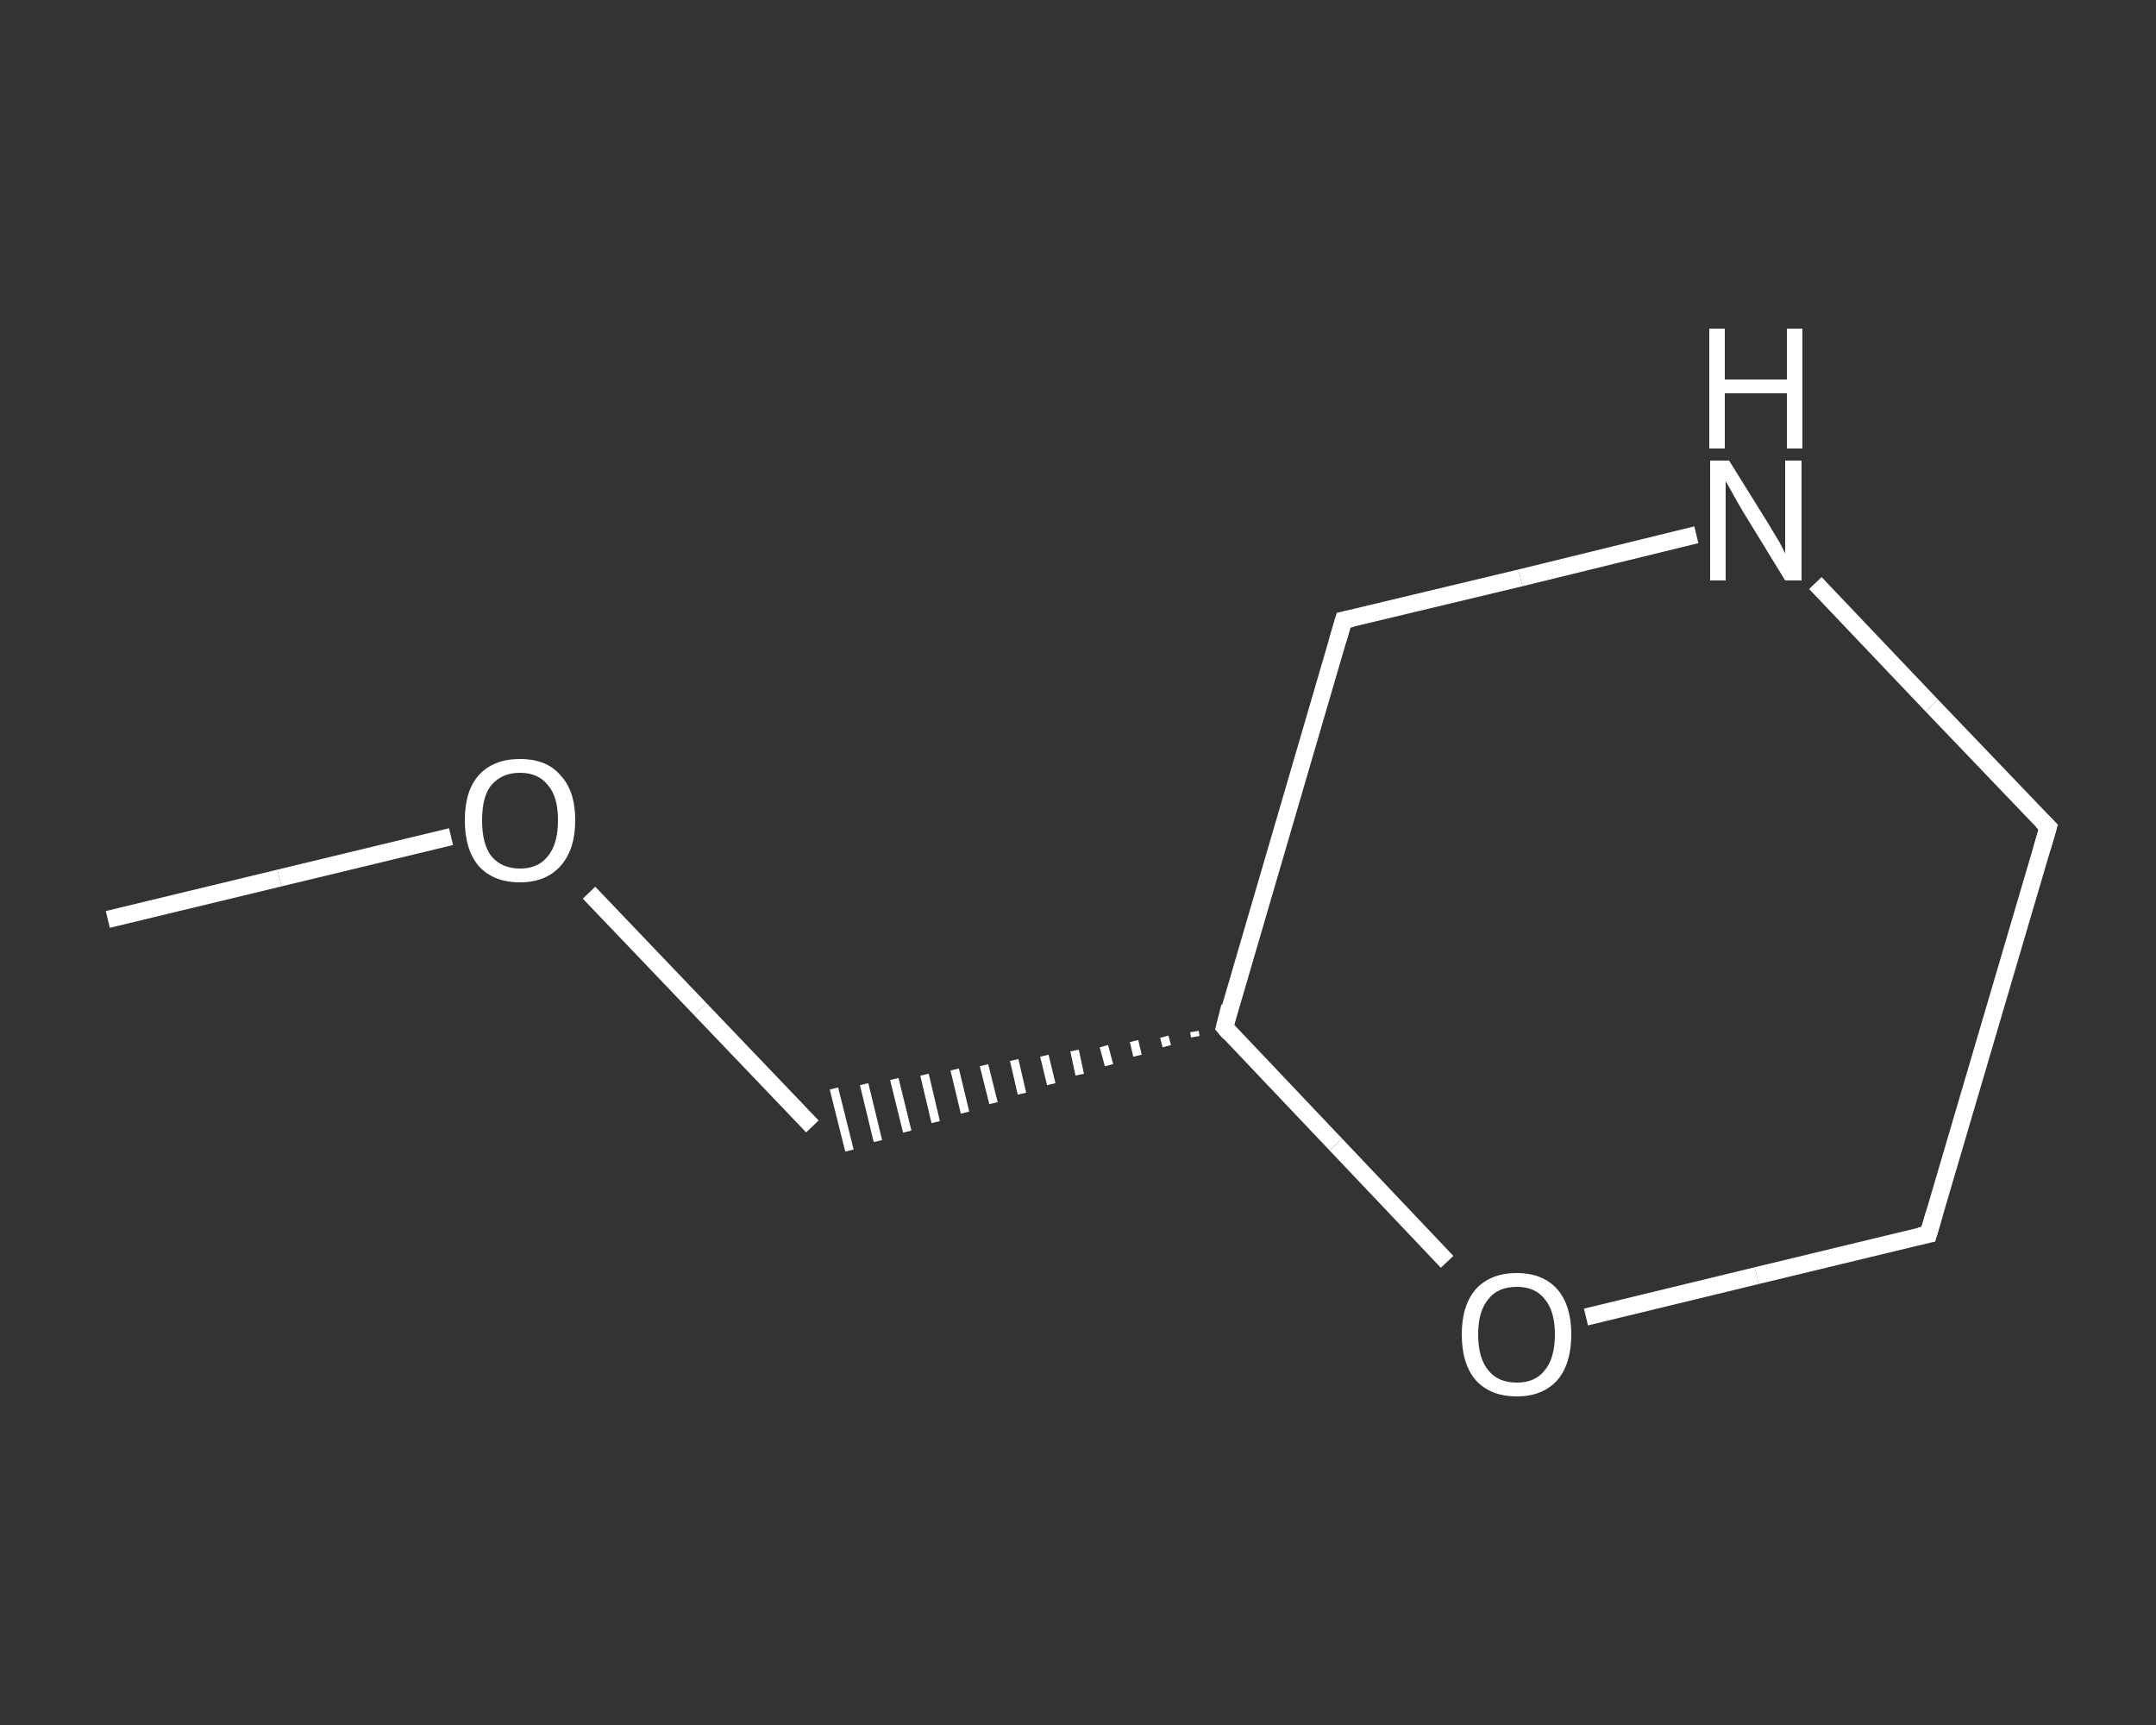 <?xml version='1.0' encoding='iso-8859-1'?>
<svg version='1.1' baseProfile='full'
              xmlns='http://www.w3.org/2000/svg'
                      xmlns:rdkit='http://www.rdkit.org/xml'
                      xmlns:xlink='http://www.w3.org/1999/xlink'
                  xml:space='preserve'
width='250px' height='200px' viewBox='0 0 250 200'>
<rect x="0" y="0" width="250" height="200" fill="#333333" stroke="none"/>
<!-- END OF HEADER -->
<rect style='opacity:1.0;fill:transparent;stroke:none' width='250.0' height='200.0' x='0.0' y='0.0'> </rect>
<path class='bond-0 atom-0 atom-1' d='M 12.5,106.6 L 32.4,101.8' style='fill:none;fill-rule:evenodd;stroke:#FFFFFF;stroke-width:2.0px;stroke-linecap:butt;stroke-linejoin:miter;stroke-opacity:1' />
<path class='bond-0 atom-0 atom-1' d='M 32.4,101.8 L 52.3,97.0' style='fill:none;fill-rule:evenodd;stroke:#FFFFFF;stroke-width:2.0px;stroke-linecap:butt;stroke-linejoin:miter;stroke-opacity:1' />
<path class='bond-1 atom-1 atom-2' d='M 68.3,103.5 L 81.2,117.0' style='fill:none;fill-rule:evenodd;stroke:#FFFFFF;stroke-width:2.0px;stroke-linecap:butt;stroke-linejoin:miter;stroke-opacity:1' />
<path class='bond-1 atom-1 atom-2' d='M 81.2,117.0 L 94.2,130.6' style='fill:none;fill-rule:evenodd;stroke:#FFFFFF;stroke-width:2.0px;stroke-linecap:butt;stroke-linejoin:miter;stroke-opacity:1' />
<path class='bond-2 atom-3 atom-2' d='M 138.5,119.6 L 138.6,120.2' style='fill:none;fill-rule:evenodd;stroke:#FFFFFF;stroke-width:1.0px;stroke-linecap:butt;stroke-linejoin:miter;stroke-opacity:1' />
<path class='bond-2 atom-3 atom-2' d='M 135.0,120.2 L 135.3,121.3' style='fill:none;fill-rule:evenodd;stroke:#FFFFFF;stroke-width:1.0px;stroke-linecap:butt;stroke-linejoin:miter;stroke-opacity:1' />
<path class='bond-2 atom-3 atom-2' d='M 131.5,120.7 L 131.9,122.4' style='fill:none;fill-rule:evenodd;stroke:#FFFFFF;stroke-width:1.0px;stroke-linecap:butt;stroke-linejoin:miter;stroke-opacity:1' />
<path class='bond-2 atom-3 atom-2' d='M 128.0,121.3 L 128.6,123.5' style='fill:none;fill-rule:evenodd;stroke:#FFFFFF;stroke-width:1.0px;stroke-linecap:butt;stroke-linejoin:miter;stroke-opacity:1' />
<path class='bond-2 atom-3 atom-2' d='M 124.6,121.8 L 125.2,124.6' style='fill:none;fill-rule:evenodd;stroke:#FFFFFF;stroke-width:1.0px;stroke-linecap:butt;stroke-linejoin:miter;stroke-opacity:1' />
<path class='bond-2 atom-3 atom-2' d='M 121.1,122.4 L 121.9,125.7' style='fill:none;fill-rule:evenodd;stroke:#FFFFFF;stroke-width:1.0px;stroke-linecap:butt;stroke-linejoin:miter;stroke-opacity:1' />
<path class='bond-2 atom-3 atom-2' d='M 117.6,122.9 L 118.5,126.8' style='fill:none;fill-rule:evenodd;stroke:#FFFFFF;stroke-width:1.0px;stroke-linecap:butt;stroke-linejoin:miter;stroke-opacity:1' />
<path class='bond-2 atom-3 atom-2' d='M 114.1,123.5 L 115.2,127.9' style='fill:none;fill-rule:evenodd;stroke:#FFFFFF;stroke-width:1.0px;stroke-linecap:butt;stroke-linejoin:miter;stroke-opacity:1' />
<path class='bond-2 atom-3 atom-2' d='M 110.7,124.0 L 111.9,129.0' style='fill:none;fill-rule:evenodd;stroke:#FFFFFF;stroke-width:1.0px;stroke-linecap:butt;stroke-linejoin:miter;stroke-opacity:1' />
<path class='bond-2 atom-3 atom-2' d='M 107.2,124.6 L 108.5,130.1' style='fill:none;fill-rule:evenodd;stroke:#FFFFFF;stroke-width:1.0px;stroke-linecap:butt;stroke-linejoin:miter;stroke-opacity:1' />
<path class='bond-2 atom-3 atom-2' d='M 103.7,125.1 L 105.2,131.2' style='fill:none;fill-rule:evenodd;stroke:#FFFFFF;stroke-width:1.0px;stroke-linecap:butt;stroke-linejoin:miter;stroke-opacity:1' />
<path class='bond-2 atom-3 atom-2' d='M 100.2,125.7 L 101.8,132.3' style='fill:none;fill-rule:evenodd;stroke:#FFFFFF;stroke-width:1.0px;stroke-linecap:butt;stroke-linejoin:miter;stroke-opacity:1' />
<path class='bond-2 atom-3 atom-2' d='M 96.7,126.2 L 98.5,133.4' style='fill:none;fill-rule:evenodd;stroke:#FFFFFF;stroke-width:1.0px;stroke-linecap:butt;stroke-linejoin:miter;stroke-opacity:1' />
<path class='bond-3 atom-3 atom-4' d='M 142.0,119.1 L 155.8,71.9' style='fill:none;fill-rule:evenodd;stroke:#FFFFFF;stroke-width:2.0px;stroke-linecap:butt;stroke-linejoin:miter;stroke-opacity:1' />
<path class='bond-4 atom-4 atom-5' d='M 155.8,71.9 L 176.3,67.0' style='fill:none;fill-rule:evenodd;stroke:#FFFFFF;stroke-width:2.0px;stroke-linecap:butt;stroke-linejoin:miter;stroke-opacity:1' />
<path class='bond-4 atom-4 atom-5' d='M 176.3,67.0 L 196.7,62.0' style='fill:none;fill-rule:evenodd;stroke:#FFFFFF;stroke-width:2.0px;stroke-linecap:butt;stroke-linejoin:miter;stroke-opacity:1' />
<path class='bond-5 atom-5 atom-6' d='M 210.5,67.6 L 224.0,81.8' style='fill:none;fill-rule:evenodd;stroke:#FFFFFF;stroke-width:2.0px;stroke-linecap:butt;stroke-linejoin:miter;stroke-opacity:1' />
<path class='bond-5 atom-5 atom-6' d='M 224.0,81.8 L 237.5,95.9' style='fill:none;fill-rule:evenodd;stroke:#FFFFFF;stroke-width:2.0px;stroke-linecap:butt;stroke-linejoin:miter;stroke-opacity:1' />
<path class='bond-6 atom-6 atom-7' d='M 237.5,95.9 L 223.6,143.1' style='fill:none;fill-rule:evenodd;stroke:#FFFFFF;stroke-width:2.0px;stroke-linecap:butt;stroke-linejoin:miter;stroke-opacity:1' />
<path class='bond-7 atom-7 atom-8' d='M 223.6,143.1 L 203.7,147.9' style='fill:none;fill-rule:evenodd;stroke:#FFFFFF;stroke-width:2.0px;stroke-linecap:butt;stroke-linejoin:miter;stroke-opacity:1' />
<path class='bond-7 atom-7 atom-8' d='M 203.7,147.9 L 183.9,152.7' style='fill:none;fill-rule:evenodd;stroke:#FFFFFF;stroke-width:2.0px;stroke-linecap:butt;stroke-linejoin:miter;stroke-opacity:1' />
<path class='bond-8 atom-8 atom-3' d='M 167.8,146.3 L 154.9,132.7' style='fill:none;fill-rule:evenodd;stroke:#FFFFFF;stroke-width:2.0px;stroke-linecap:butt;stroke-linejoin:miter;stroke-opacity:1' />
<path class='bond-8 atom-8 atom-3' d='M 154.9,132.7 L 142.0,119.1' style='fill:none;fill-rule:evenodd;stroke:#FFFFFF;stroke-width:2.0px;stroke-linecap:butt;stroke-linejoin:miter;stroke-opacity:1' />
<path d='M 142.6,116.7 L 142.0,119.1 L 142.6,119.8' style='fill:none;stroke:#FFFFFF;stroke-width:2.0px;stroke-linecap:butt;stroke-linejoin:miter;stroke-opacity:1;' />
<path d='M 155.1,74.3 L 155.8,71.9 L 156.8,71.7' style='fill:none;stroke:#FFFFFF;stroke-width:2.0px;stroke-linecap:butt;stroke-linejoin:miter;stroke-opacity:1;' />
<path d='M 236.8,95.2 L 237.5,95.9 L 236.8,98.3' style='fill:none;stroke:#FFFFFF;stroke-width:2.0px;stroke-linecap:butt;stroke-linejoin:miter;stroke-opacity:1;' />
<path d='M 224.3,140.7 L 223.6,143.1 L 222.6,143.3' style='fill:none;stroke:#FFFFFF;stroke-width:2.0px;stroke-linecap:butt;stroke-linejoin:miter;stroke-opacity:1;' />
<path class='atom-1' d='M 53.9 95.1
Q 53.9 91.7, 55.5 89.9
Q 57.2 88.0, 60.3 88.0
Q 63.4 88.0, 65.0 89.9
Q 66.7 91.7, 66.7 95.1
Q 66.7 98.5, 65.0 100.4
Q 63.3 102.3, 60.3 102.3
Q 57.2 102.3, 55.5 100.4
Q 53.9 98.5, 53.9 95.1
M 60.3 100.7
Q 62.4 100.7, 63.5 99.3
Q 64.7 97.9, 64.7 95.1
Q 64.7 92.3, 63.5 91.0
Q 62.4 89.6, 60.3 89.6
Q 58.2 89.6, 57.0 91.0
Q 55.9 92.3, 55.9 95.1
Q 55.9 97.9, 57.0 99.3
Q 58.2 100.7, 60.3 100.7
' fill='#FFFFFF'/>
<path class='atom-5' d='M 200.5 53.4
L 205.1 60.8
Q 205.5 61.5, 206.3 62.8
Q 207.0 64.1, 207.0 64.2
L 207.0 53.4
L 208.9 53.4
L 208.9 67.3
L 207.0 67.3
L 202.1 59.3
Q 201.5 58.3, 200.9 57.2
Q 200.3 56.1, 200.1 55.8
L 200.1 67.3
L 198.3 67.3
L 198.3 53.4
L 200.5 53.4
' fill='#FFFFFF'/>
<path class='atom-5' d='M 198.2 38.1
L 200.0 38.1
L 200.0 44.0
L 207.2 44.0
L 207.2 38.1
L 209.0 38.1
L 209.0 52.0
L 207.2 52.0
L 207.2 45.6
L 200.0 45.6
L 200.0 52.0
L 198.2 52.0
L 198.2 38.1
' fill='#FFFFFF'/>
<path class='atom-8' d='M 169.5 154.7
Q 169.5 151.4, 171.1 149.5
Q 172.8 147.6, 175.9 147.6
Q 178.9 147.6, 180.6 149.5
Q 182.2 151.4, 182.2 154.7
Q 182.2 158.1, 180.6 160.0
Q 178.9 161.9, 175.9 161.9
Q 172.8 161.9, 171.1 160.0
Q 169.5 158.1, 169.5 154.7
M 175.9 160.3
Q 178.0 160.3, 179.1 158.9
Q 180.3 157.5, 180.3 154.7
Q 180.3 152.0, 179.1 150.6
Q 178.0 149.2, 175.9 149.2
Q 173.7 149.2, 172.6 150.6
Q 171.4 152.0, 171.4 154.7
Q 171.4 157.5, 172.6 158.9
Q 173.7 160.3, 175.9 160.3
' fill='#FFFFFF'/>
</svg>
